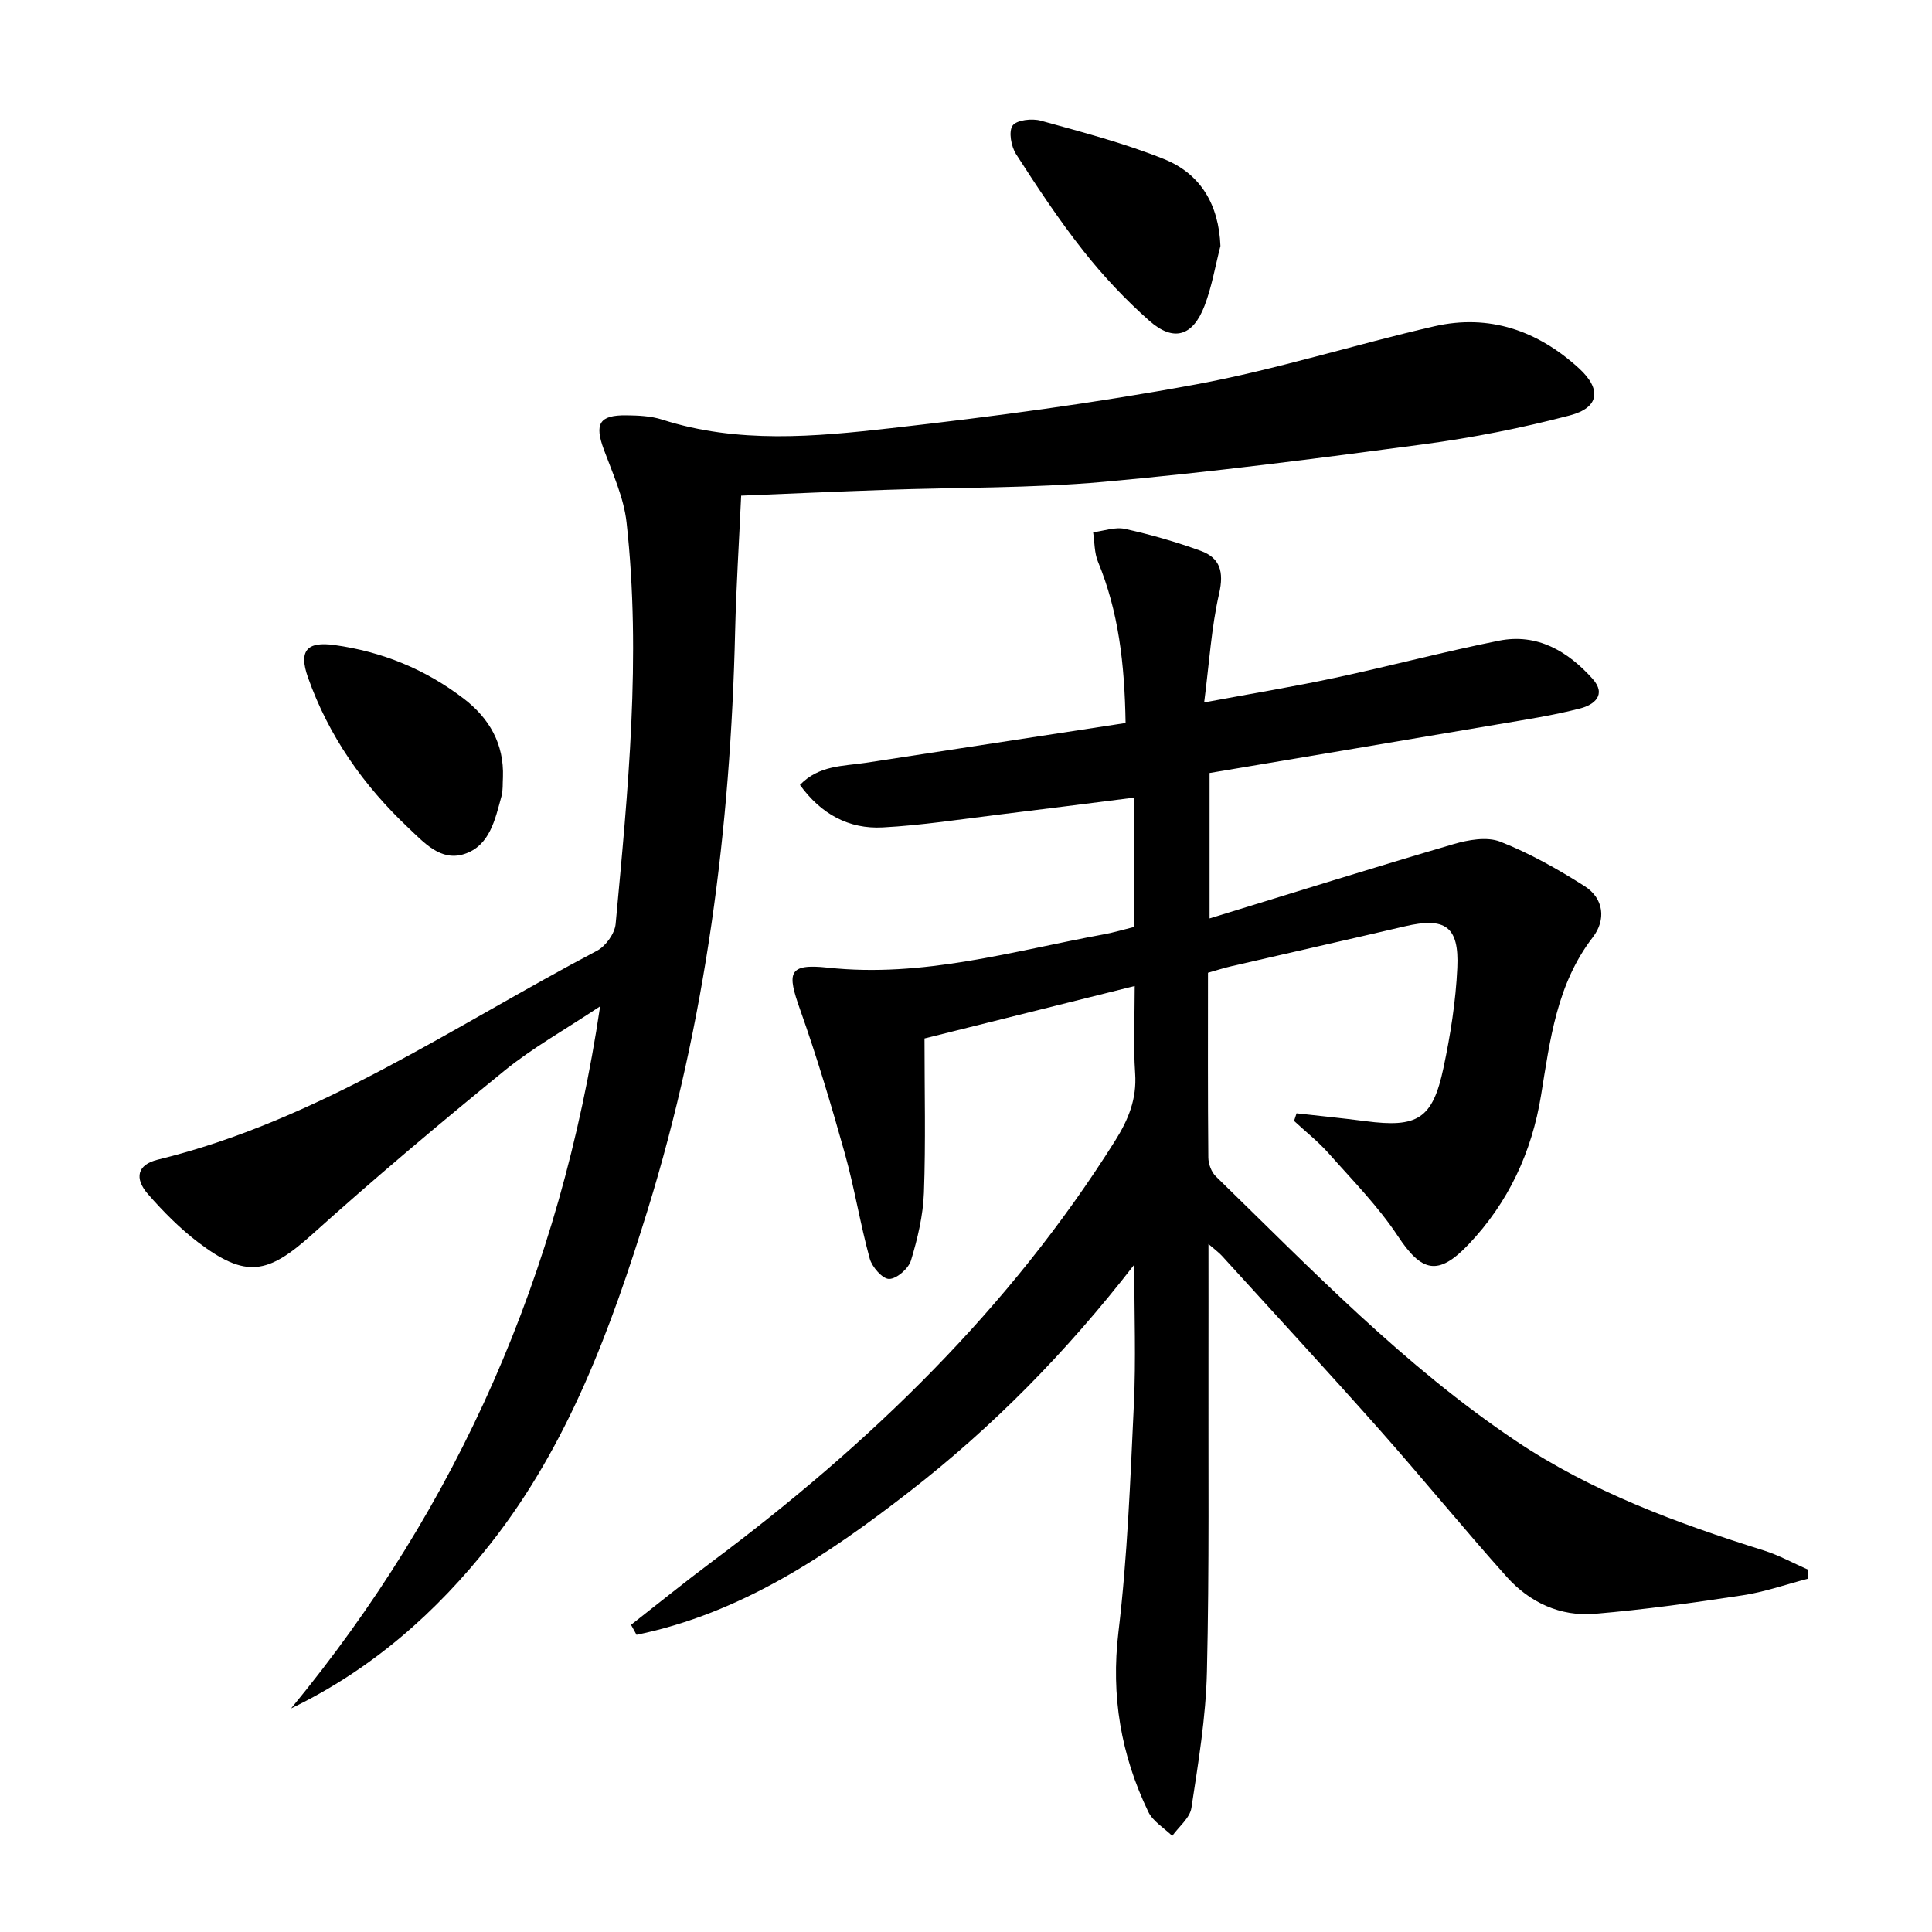 <svg enable-background="new 0 0 400 400" viewBox="0 0 400 400" xmlns="http://www.w3.org/2000/svg"><path d="m130.65 336.4c5.58-4.36 11.09-8.83 16.76-13.07 32.68-24.41 61.61-52.37 83.47-87.16 2.75-4.38 4.5-8.64 4.14-13.93-.39-5.79-.09-11.62-.09-18.1-14.91 3.72-29.32 7.31-43.52 10.86 0 10.97.26 21.46-.12 31.93-.17 4.72-1.31 9.49-2.68 14.03-.51 1.68-2.95 3.82-4.52 3.83-1.37.01-3.54-2.46-4.02-4.2-1.97-7.18-3.15-14.58-5.15-21.75-2.81-10.03-5.79-20.02-9.27-29.83-2.68-7.56-2.59-9.57 5.74-8.67 19.74 2.13 38.23-3.42 57.11-6.89 2.09-.38 4.13-1 6.22-1.51 0-8.95 0-17.57 0-26.79-9.42 1.19-18.56 2.37-27.71 3.48-8.08.98-16.15 2.25-24.26 2.68-7.01.37-12.75-2.75-17.13-8.8 3.94-4.09 8.9-3.87 13.56-4.57 17.83-2.72 35.66-5.46 53.86-8.25-.2-12.37-1.47-23.1-5.72-33.4-.76-1.85-.69-4.05-1-6.09 2.2-.27 4.54-1.15 6.59-.7 5.31 1.17 10.57 2.68 15.68 4.54 4.03 1.47 4.84 4.36 3.82 8.84-1.61 7.03-2.04 14.33-3.1 22.55 9.89-1.84 18.5-3.26 27.03-5.08 11.36-2.43 22.6-5.42 33.99-7.7 7.92-1.58 14.23 2.15 19.36 7.85 3.04 3.38.31 5.44-2.52 6.17-5.6 1.45-11.36 2.33-17.08 3.3-19.79 3.37-39.59 6.69-59.66 10.07v30.11c17.24-5.29 33.81-10.48 50.47-15.37 3.07-.9 6.94-1.6 9.71-.52 6.1 2.4 11.93 5.69 17.48 9.22 4 2.55 4.44 7 1.69 10.56-7.49 9.72-8.85 21.24-10.72 32.72-1.91 11.77-6.77 22.24-15.05 30.92-6.29 6.6-9.69 5.68-14.61-1.78-4.08-6.17-9.39-11.55-14.33-17.13-2.16-2.43-4.76-4.48-7.15-6.7.17-.52.35-1.05.52-1.57 4.75.54 9.51 1 14.25 1.62 10.81 1.42 13.92-.44 16.17-11.05 1.44-6.8 2.54-13.76 2.86-20.69.4-8.61-2.53-10.55-10.88-8.59-11.96 2.8-23.94 5.49-35.91 8.26-1.57.36-3.11.86-4.83 1.35 0 12.93-.05 25.59.07 38.24.01 1.33.63 3.02 1.57 3.93 19.8 19.28 39.03 39.28 62.11 54.76 15.69 10.52 33.35 17.03 51.31 22.67 3.19 1 6.17 2.66 9.24 4.01-.02.61-.05 1.23-.07 1.84-4.51 1.17-8.96 2.75-13.54 3.44-10.15 1.55-20.34 2.96-30.57 3.83-7.17.61-13.51-2.34-18.26-7.64-8.98-10.03-17.49-20.5-26.43-30.57-10.72-12.08-21.67-23.95-32.54-35.9-.62-.68-1.38-1.22-2.79-2.45 0 8.63.02 16.37 0 24.12-.05 21.49.19 42.99-.32 64.47-.22 9.41-1.79 18.82-3.21 28.16-.32 2.08-2.59 3.87-3.97 5.79-1.69-1.65-4.01-3-4.97-5.01-5.65-11.76-7.75-23.97-6.17-37.2 1.87-15.65 2.46-31.48 3.2-47.24.43-9.1.08-18.24.08-28.82-14.13 18.22-29.34 33.63-46.56 47-17.11 13.28-34.9 25.19-56.49 29.64-.39-.69-.76-1.38-1.14-2.07z"/><path d="m153.45 102.62c-.45 9.83-1.03 18.96-1.25 28.09-.95 40.71-6.05 80.79-18.11 119.8-7.59 24.52-16.4 48.59-32.51 69.06-11.21 14.25-24.62 26.08-41.31 34.14 34.69-42.08 55.75-90.08 63.98-145.36-7.34 4.88-14 8.59-19.82 13.33-13.53 11.02-26.89 22.28-39.87 33.95-9.12 8.19-13.65 9.06-23.49 1.61-3.81-2.89-7.26-6.38-10.42-9.99-2.92-3.34-2.18-6.13 1.96-7.14 33.33-8.13 61.25-27.63 90.99-43.27 1.8-.95 3.67-3.55 3.86-5.53 2.56-27.66 5.34-55.36 2.26-83.15-.57-5.15-2.88-10.16-4.71-15.11-1.95-5.32-.95-7.13 4.7-7.06 2.47.03 5.05.14 7.37.88 15.67 5.04 31.67 3.56 47.47 1.77 21.11-2.39 42.22-5.19 63.1-9.06 16.6-3.07 32.81-8.23 49.3-12.02 11.37-2.61 21.41.9 29.92 8.66 4.76 4.34 4.3 8.17-1.86 9.79-9.9 2.6-20.03 4.6-30.18 5.96-22.06 2.95-44.15 5.8-66.31 7.79-15.06 1.35-30.26 1.13-45.39 1.67-9.79.34-19.56.77-29.68 1.19z"/><path d="m252.68 50.93c-1.07 4.13-1.77 8.4-3.29 12.37-2.42 6.34-6.42 7.55-11.45 3.1-4.95-4.38-9.55-9.28-13.65-14.47-5.03-6.37-9.53-13.18-13.92-20.01-1.02-1.59-1.59-4.69-.72-5.92.83-1.17 4.02-1.52 5.83-1.02 8.59 2.38 17.28 4.65 25.53 7.96 7.59 3.06 11.33 9.43 11.67 17.99z"/><path d="m104.13 160.91c-.09 1.32.04 2.71-.31 3.96-1.32 4.8-2.41 10.26-7.73 11.96-4.88 1.55-8.32-2.4-11.56-5.45-9.31-8.78-16.5-19.03-20.78-31.16-1.94-5.5-.22-7.47 5.5-6.67 9.9 1.37 18.87 5.04 26.79 11.12 5.28 4.05 8.33 9.35 8.09 16.24z"/></svg>
